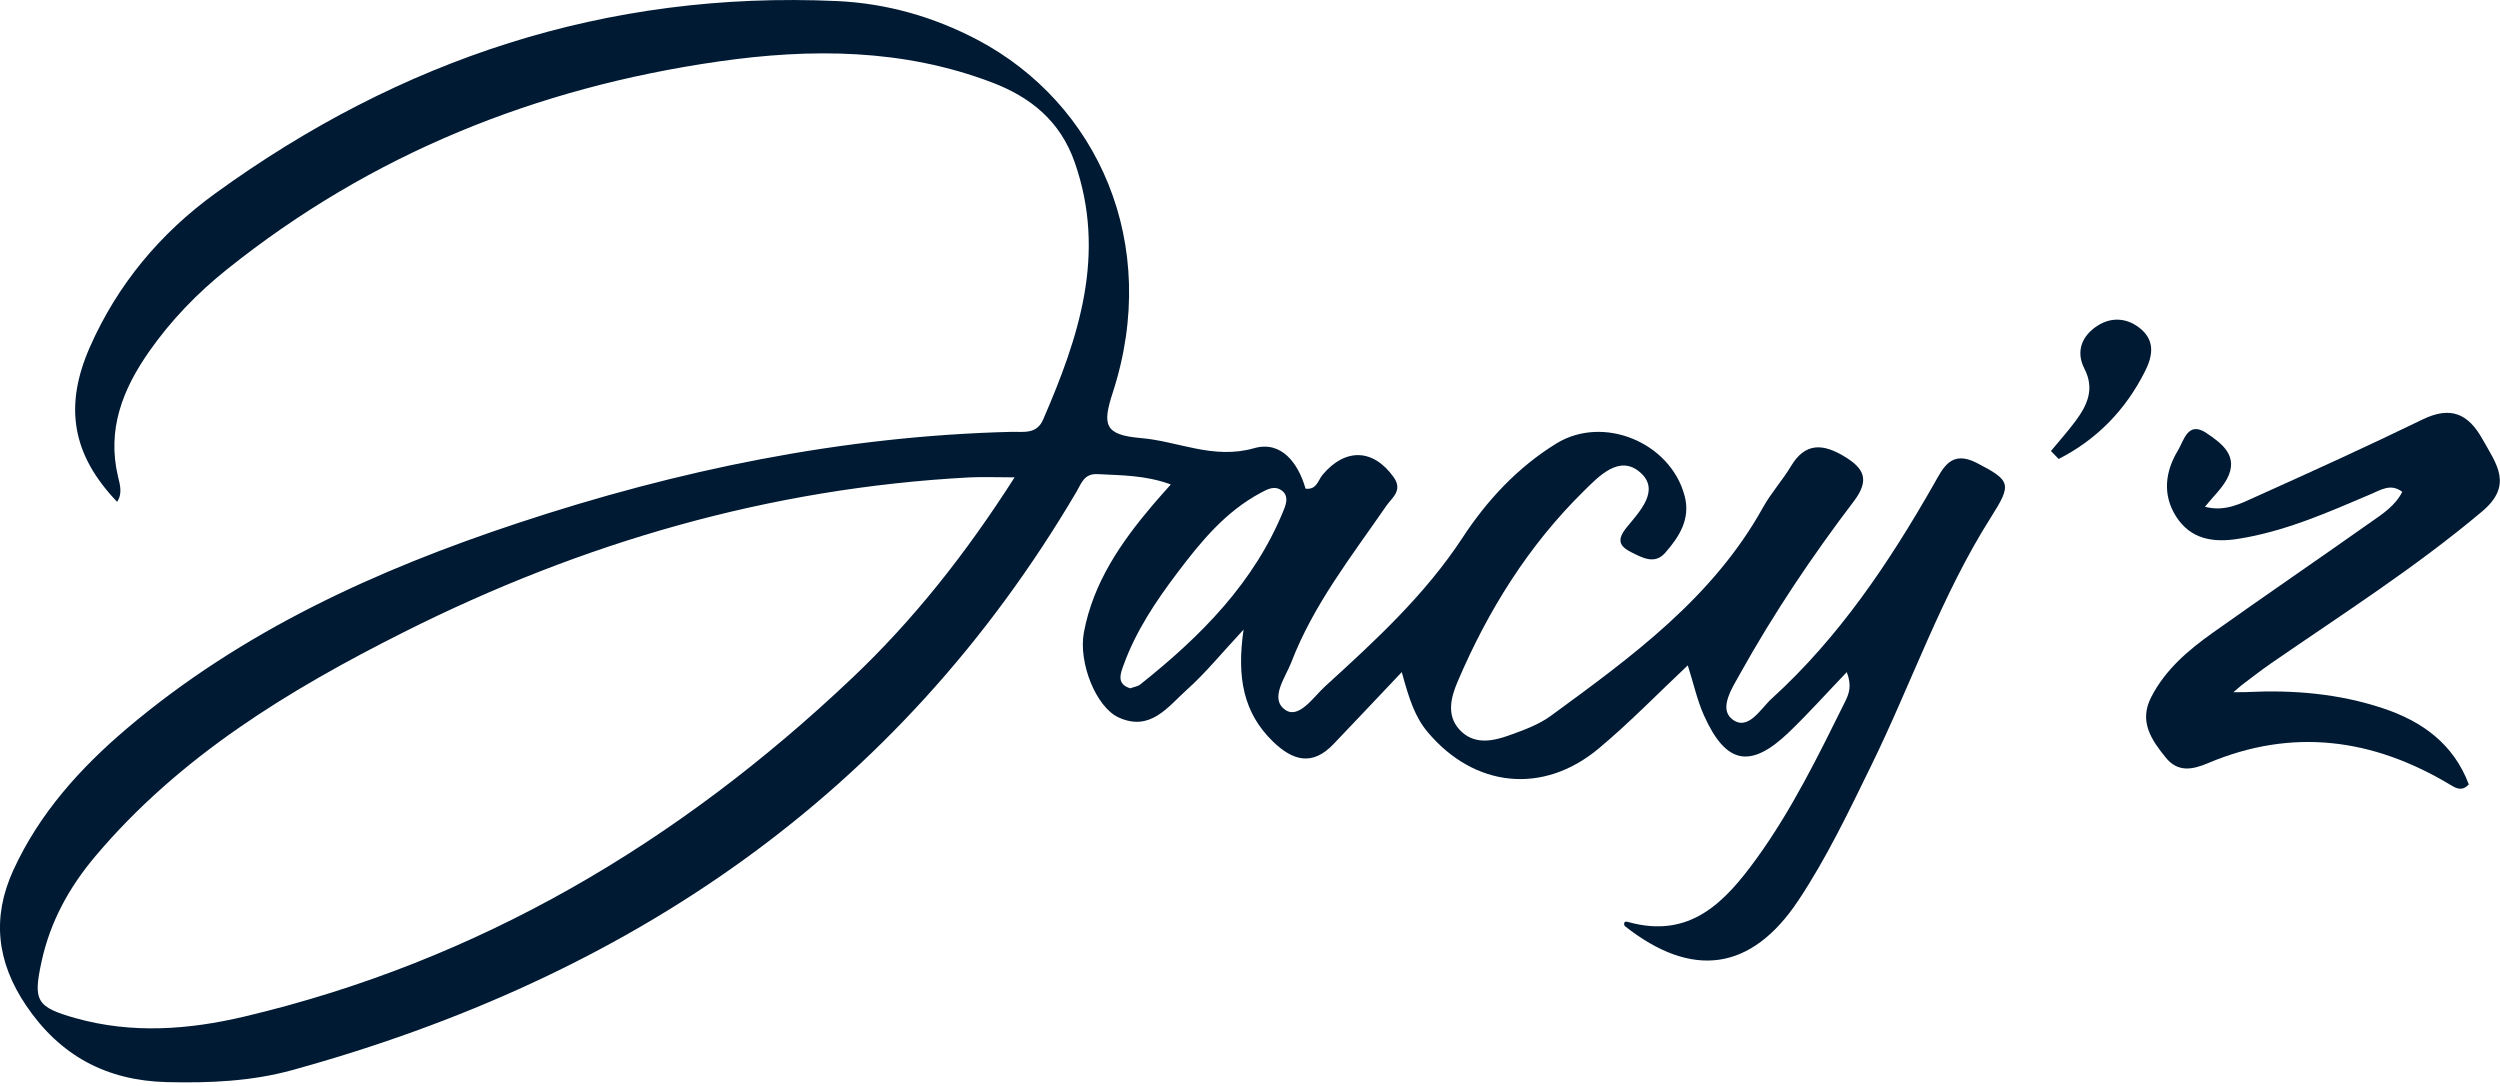 <svg width="373" height="162" viewBox="0 0 373 162" fill="none" xmlns="http://www.w3.org/2000/svg">
<g clip-path="url(#clip0_752_4639)">
<path d="M209.169 100.25C205.299 104.34 202.129 107.7 198.939 111.04C195.799 114.33 192.879 113.5 189.939 110.65C185.529 106.38 184.499 101.1 185.539 93.94C182.169 97.56 179.839 100.44 177.109 102.88C174.269 105.43 171.629 109.24 166.869 107.03C163.539 105.49 160.869 98.89 161.719 94.34C163.109 86.94 167.229 80.95 171.999 75.33C172.739 74.46 173.499 73.62 174.689 72.28C170.859 70.88 167.299 70.93 163.759 70.74C161.749 70.63 161.349 72.11 160.619 73.36C133.929 118.69 93.709 145.84 43.639 159.65C37.529 161.34 31.199 161.61 24.849 161.45C15.879 161.22 8.959 157.51 3.909 150.04C-0.471 143.57 -1.261 136.93 1.989 129.83C5.869 121.36 11.949 114.61 18.969 108.66C36.109 94.15 56.169 85.03 77.239 78.05C101.149 70.13 125.649 65.05 150.949 64.43C152.709 64.39 154.669 64.84 155.639 62.59C160.979 50.27 165.109 37.88 160.359 24.25C158.199 18.05 153.769 14.5 148.029 12.31C134.769 7.26 121.039 7.19 107.229 9.17C80.049 13.07 55.369 22.97 33.849 40.2C29.439 43.73 25.509 47.79 22.249 52.45C18.319 58.07 15.929 64.06 17.609 71.11C17.879 72.25 18.319 73.63 17.469 74.87C10.759 67.86 9.499 60.62 13.429 51.74C17.549 42.42 23.909 34.81 32.099 28.87C59.739 8.83 90.509 -1.41 124.899 0.16C132.289 0.5 139.329 2.51 145.869 5.96C163.749 15.41 173.269 36.31 166.019 58.59C164.459 63.38 164.759 64.9 170.239 65.36C175.839 65.84 181.029 68.6 187.119 66.87C191.159 65.72 193.689 69.06 194.789 72.91C196.449 73.11 196.649 71.66 197.319 70.85C200.719 66.79 204.909 66.95 207.929 71.19C209.349 73.18 207.689 74.24 206.819 75.5C201.649 83 195.969 90.21 192.669 98.8C191.789 101.09 189.339 104.27 191.789 105.93C193.809 107.3 195.969 103.99 197.719 102.39C205.199 95.58 212.629 88.75 218.249 80.17C221.899 74.6 226.459 69.71 232.209 66.17C239.209 61.86 249.219 66 251.339 73.96C252.269 77.43 250.539 80.1 248.429 82.5C246.889 84.25 245.059 83.23 243.419 82.41C241.579 81.49 241.179 80.54 242.729 78.65C244.619 76.33 247.729 73.16 244.759 70.52C241.639 67.74 238.559 71.04 236.279 73.29C228.019 81.42 221.989 91.11 217.469 101.72C216.519 103.95 215.769 106.64 217.699 108.8C219.789 111.14 222.559 110.65 225.119 109.73C227.289 108.95 229.559 108.14 231.389 106.8C243.449 97.98 255.559 89.19 263.039 75.71C264.239 73.55 265.949 71.67 267.219 69.54C269.389 65.93 272.069 66.22 275.209 68.12C278.129 69.89 278.999 71.61 276.589 74.79C270.369 82.97 264.639 91.51 259.629 100.5C258.449 102.62 256.419 105.68 258.409 107.28C260.789 109.19 262.679 105.74 264.319 104.25C274.379 95.11 281.839 83.97 288.519 72.26C289.899 69.84 291.069 67.07 294.959 69.08C300.019 71.7 300.199 72.22 297.059 77.16C289.649 88.83 285.209 101.94 279.159 114.28C275.809 121.13 272.529 128.01 268.299 134.37C261.309 144.87 252.469 146.12 242.399 138.15C242.209 137.7 242.379 137.41 242.839 137.54C252.159 140.18 257.379 134.59 262.119 128.04C267.389 120.75 271.309 112.7 275.289 104.69C275.899 103.46 276.309 102.27 275.539 100.28C272.519 103.43 269.839 106.43 266.949 109.21C261.169 114.77 257.499 114.05 254.219 106.71C253.219 104.47 252.689 102.01 251.819 99.27C247.339 103.48 243.139 107.83 238.519 111.68C230.199 118.63 219.959 117.49 213.019 109.24C211.159 107.03 210.269 104.42 209.149 100.29L209.169 100.25ZM151.389 71.22C148.499 71.22 146.549 71.13 144.609 71.23C114.799 72.82 86.769 80.98 60.219 94.33C43.089 102.94 26.819 112.83 14.249 127.72C10.329 132.36 7.499 137.49 6.199 143.47C4.939 149.31 5.389 150.25 11.279 151.91C19.669 154.27 28.139 153.64 36.429 151.68C71.409 143.41 101.189 125.75 127.079 101.22C136.259 92.53 144.049 82.69 151.379 71.22H151.389ZM168.659 102.69C169.219 102.48 169.769 102.41 170.129 102.12C179.159 94.93 187.189 86.91 191.589 75.95C191.969 75 192.209 73.93 191.279 73.22C190.189 72.38 189.109 72.98 188.059 73.55C182.799 76.37 179.129 80.86 175.639 85.49C172.439 89.72 169.489 94.14 167.659 99.17C167.209 100.42 166.489 102.07 168.659 102.7V102.69Z" fill="#001A34"/>
<path d="M335.329 103.25C342.189 102.92 348.939 103.49 355.489 105.66C361.419 107.62 366.079 111.01 368.349 117.04C367.329 118.09 366.529 117.66 365.599 117.1C354.079 110.18 342.049 108.53 329.439 113.86C327.079 114.86 324.929 115.25 323.139 113.04C321.009 110.41 319.089 107.67 320.949 104.03C323.059 99.91 326.479 97.01 330.139 94.41C337.979 88.84 345.929 83.41 353.789 77.86C355.529 76.64 357.369 75.45 358.419 73.38C356.699 72.09 355.269 73.07 353.669 73.75C347.259 76.48 340.879 79.31 333.899 80.4C330.159 80.99 326.829 80.44 324.679 77.07C322.599 73.81 323.049 70.33 324.959 67.19C325.819 65.77 326.419 62.74 329.199 64.61C331.499 66.16 334.089 68.04 332.259 71.47C331.509 72.88 330.259 74.02 328.979 75.61C331.989 76.4 334.329 75.12 336.599 74.1C344.919 70.36 353.239 66.58 361.439 62.59C365.639 60.55 368.259 61.7 370.409 65.56C372.449 69.22 375.019 72.36 370.339 76.3C360.399 84.67 349.489 91.62 338.839 98.97C337.349 100 335.919 101.13 334.469 102.21C334.049 102.57 333.629 102.92 333.219 103.28C333.929 103.28 334.629 103.27 335.339 103.26L335.329 103.25Z" fill="#001A34"/>
<path d="M306.01 67.28C307.24 65.79 308.54 64.34 309.69 62.79C311.42 60.45 312.55 58.03 311 55.02C309.65 52.39 310.65 50.07 312.96 48.59C315.07 47.24 317.44 47.42 319.41 49.08C321.58 50.92 321.15 53.18 320.04 55.39C317.11 61.22 312.81 65.59 307.15 68.48C306.77 68.08 306.38 67.68 306 67.29L306.01 67.28Z" fill="#001A34"/>
</g>
<defs>
<clipPath id="clip0_752_4639">
<rect width="372.97" height="161.49" fill="white"/>
</clipPath>
</defs>
</svg>
